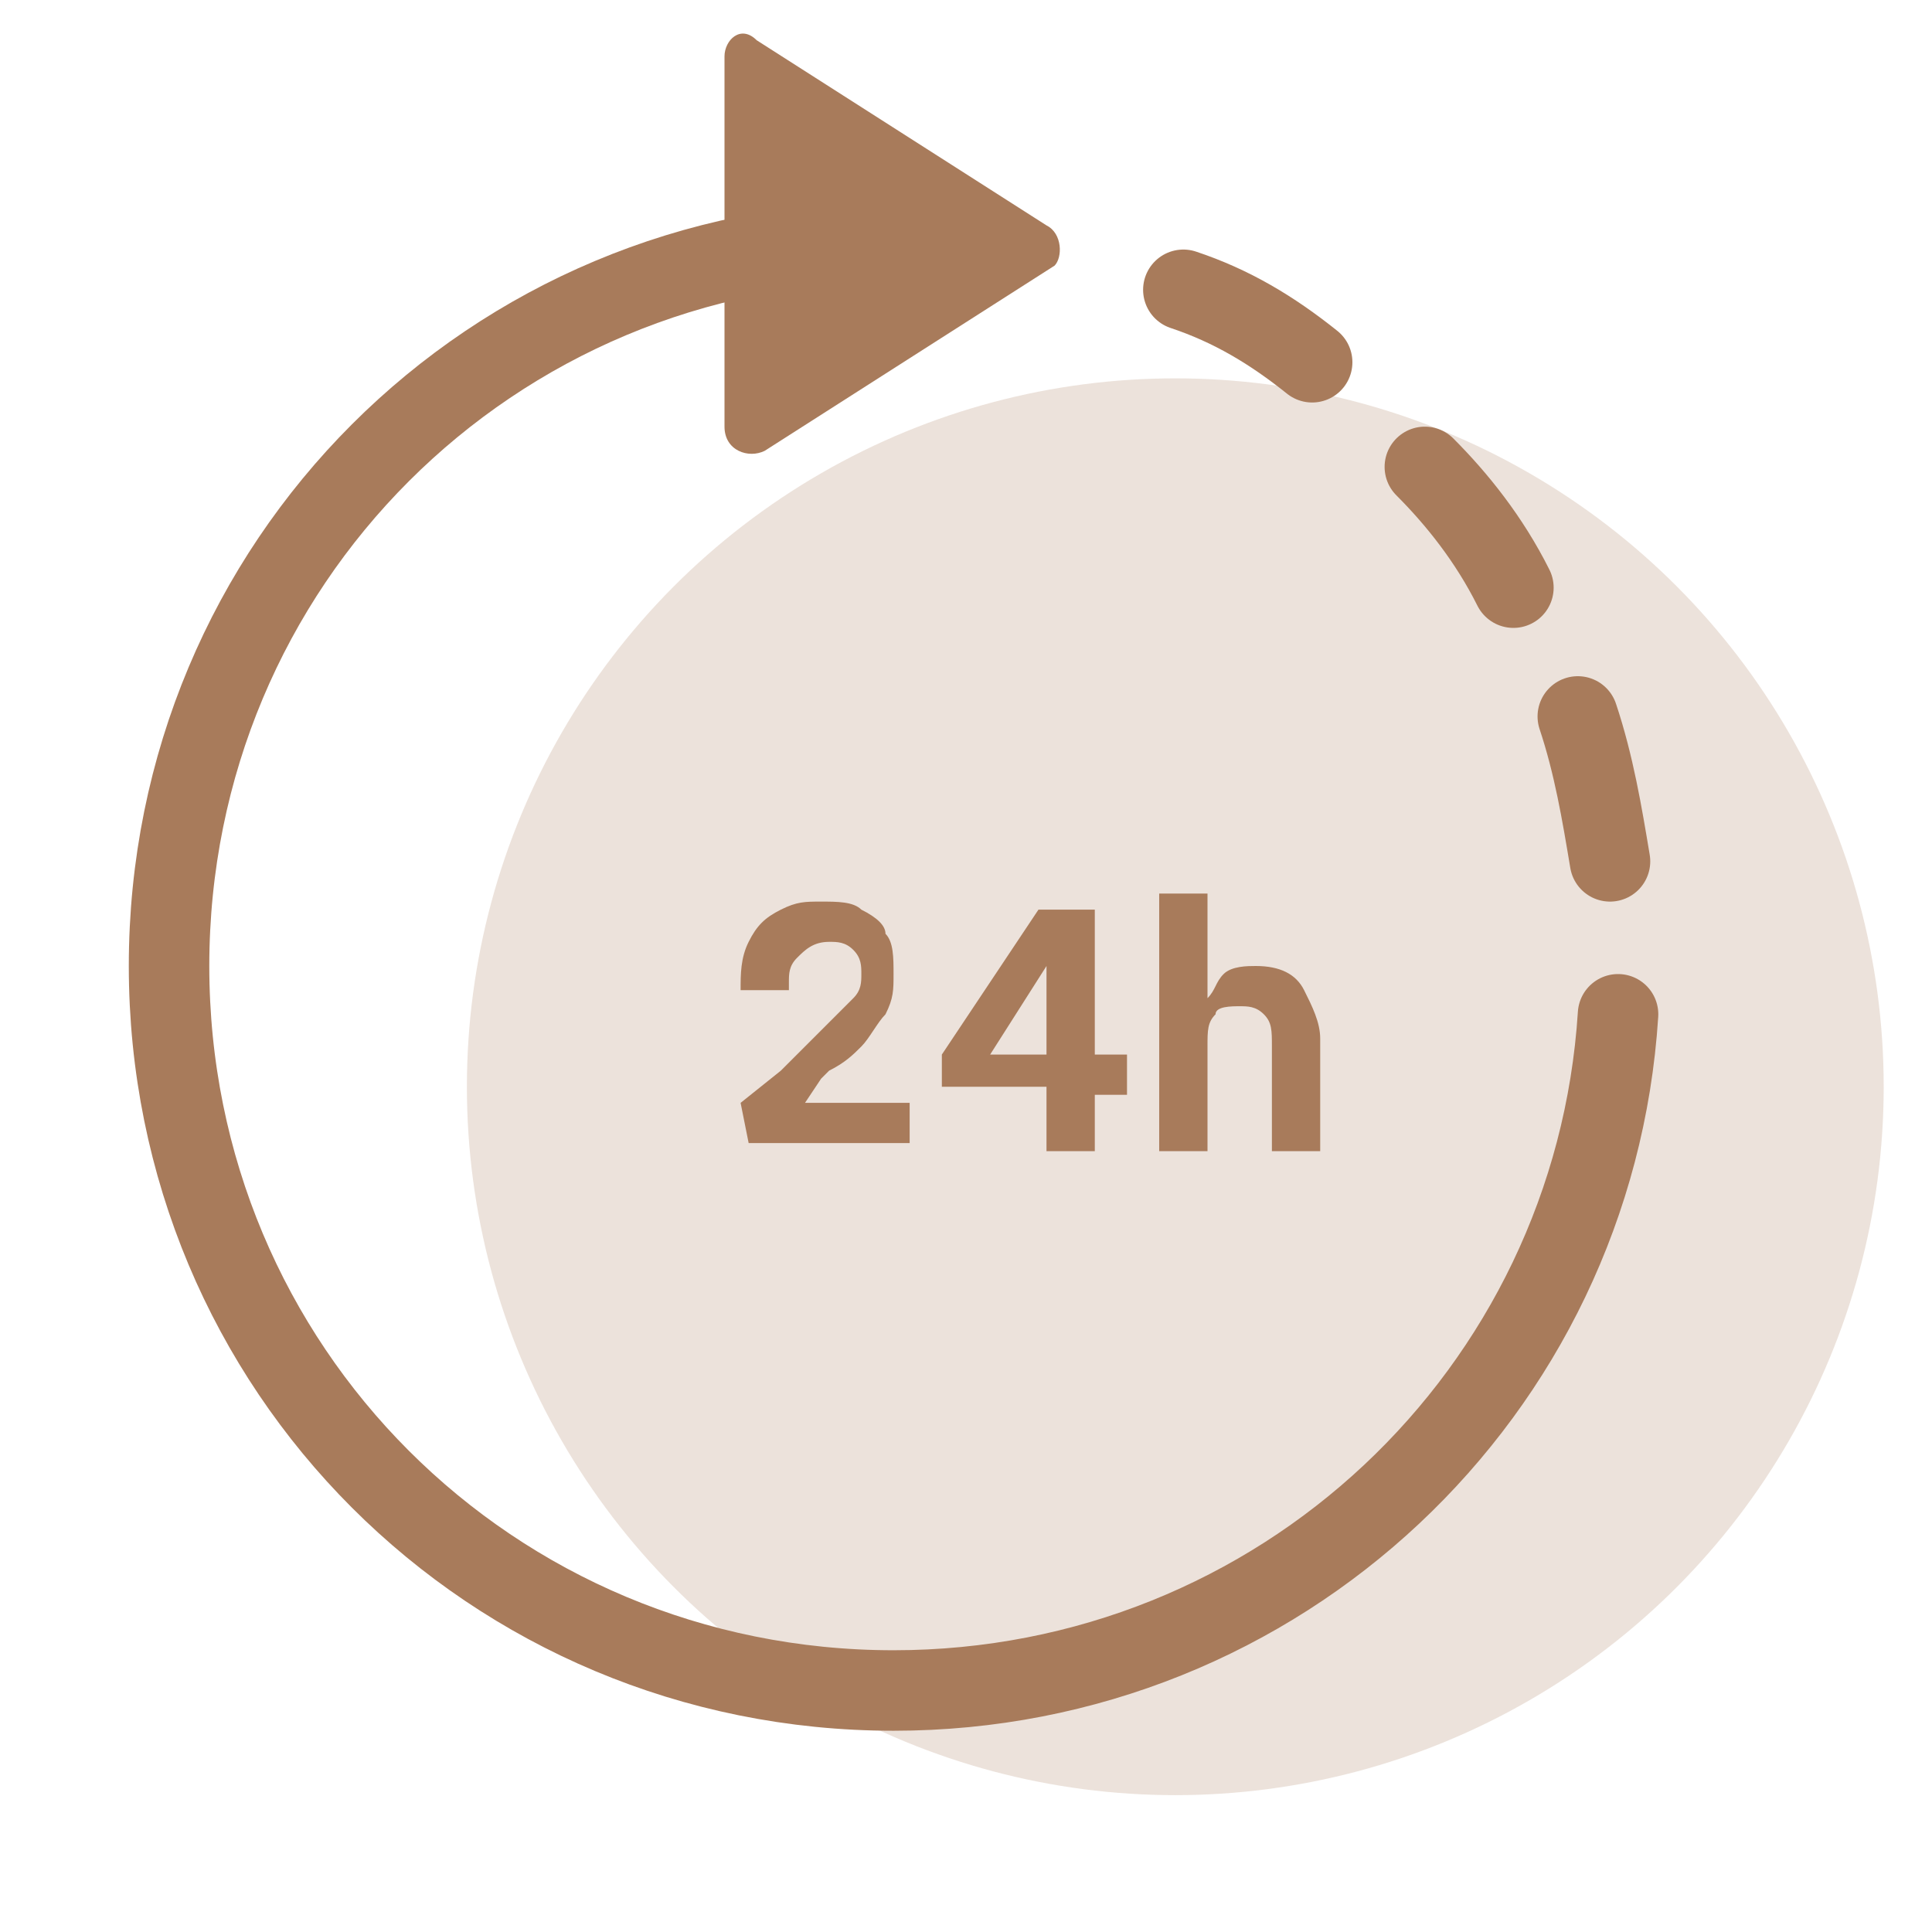 <?xml version="1.0" encoding="utf-8"?>
<!-- Generator: Adobe Illustrator 23.0.3, SVG Export Plug-In . SVG Version: 6.00 Build 0)  -->
<svg version="1.1" id="Layer_1" xmlns="http://www.w3.org/2000/svg" xmlns:xlink="http://www.w3.org/1999/xlink" x="0px" y="0px"
	 viewBox="0 0 24 24" style="enable-background:new 0 0 24 24;" xml:space="preserve">
<style type="text/css">
	.st0{opacity:0.54;fill:#DCCABD;}
	.st1{opacity:0.5;fill:#A87B5B;}
	.st2{fill:none;stroke:#A87B5B;stroke-miterlimit:10;}
	.st3{opacity:0.3;fill:#666666;}
	.st4{fill:none;stroke:#4F11FF;stroke-linecap:round;stroke-linejoin:round;stroke-miterlimit:10;}
	.st5{fill:#A87B5B;}
	.st6{fill:#666666;}
	.st7{fill:none;stroke:#666666;stroke-miterlimit:10;}
	.st8{fill:none;stroke:#A87B5B;stroke-width:0.7;stroke-miterlimit:10;}
	.st9{fill:none;stroke:#666666;stroke-width:0.7;stroke-miterlimit:10;}
	.st10{fill:none;stroke:#A87B5B;stroke-linecap:round;stroke-miterlimit:10;}
	.st11{fill:none;stroke:#A87B5B;stroke-linecap:round;stroke-linejoin:round;stroke-miterlimit:10;}
	.st12{fill:#A87B5B;stroke:#A87B5B;stroke-width:0.7;stroke-miterlimit:10;}
	.st13{fill:#DCCABD;}
</style>
<circle class="st0" cx="14.6" cy="13.5" r="8.8"/>
<g>
	<g>
		<path class="st10" d="M17.7,5.8c0.4,0.4,0.8,0.9,1.1,1.5"/>
		<path class="st10" d="M14.7,3.6c0.6,0.2,1.1,0.5,1.6,0.9"/>
		<path class="st10" d="M20.1,12.6c-0.3,4.7-4.2,8.4-9,8.4c-5,0-9-4-9-9s4-9,9-9"/>
		<path class="st10" d="M19.6,8.9c0.2,0.6,0.3,1.2,0.4,1.8"/>
	</g>
	<path class="st5" d="M13.1,3.3L9.5,5.6C9.3,5.7,9,5.6,9,5.3V0.7c0-0.2,0.2-0.4,0.4-0.2l3.6,2.3C13.2,2.9,13.2,3.2,13.1,3.3z"/>
</g>
<g>
	<path class="st5" d="M9.2,13.7l0.5-0.4l0.2-0.2c0.2-0.2,0.3-0.3,0.4-0.4c0.1-0.1,0.2-0.2,0.3-0.3c0.1-0.1,0.1-0.2,0.1-0.3
		c0-0.1,0-0.2-0.1-0.3c-0.1-0.1-0.2-0.1-0.3-0.1c-0.2,0-0.3,0.1-0.4,0.2c-0.1,0.1-0.1,0.2-0.1,0.3v0.1H9.2c0-0.2,0-0.4,0.1-0.6
		c0.1-0.2,0.2-0.3,0.4-0.4c0.2-0.1,0.3-0.1,0.5-0.1c0.2,0,0.4,0,0.5,0.1c0.2,0.1,0.3,0.2,0.3,0.3c0.1,0.1,0.1,0.3,0.1,0.5
		c0,0.2,0,0.3-0.1,0.5c-0.1,0.1-0.2,0.3-0.3,0.4c-0.1,0.1-0.2,0.2-0.4,0.3l-0.1,0.1L10,13.7v0h1.3v0.5h-2L9.2,13.7z"/>
	<path class="st5" d="M13,13.5l-1.3,0v-0.4l1.2-1.8h0.7v1.8h0.4v0.5h-0.4v0.7H13V13.5z M13,13.1v-1.1l-0.7,1.1H13z"/>
	<path class="st5" d="M14.4,11.1h0.6v1.3h0c0.1-0.1,0.1-0.2,0.2-0.3c0.1-0.1,0.3-0.1,0.4-0.1c0.3,0,0.5,0.1,0.6,0.3
		c0.1,0.2,0.2,0.4,0.2,0.6v1.4h-0.6v-1.3c0-0.2,0-0.3-0.1-0.4c-0.1-0.1-0.2-0.1-0.3-0.1c-0.1,0-0.3,0-0.3,0.1
		c-0.1,0.1-0.1,0.2-0.1,0.4v1.3h-0.6V11.1z"/>
</g>
</svg>
